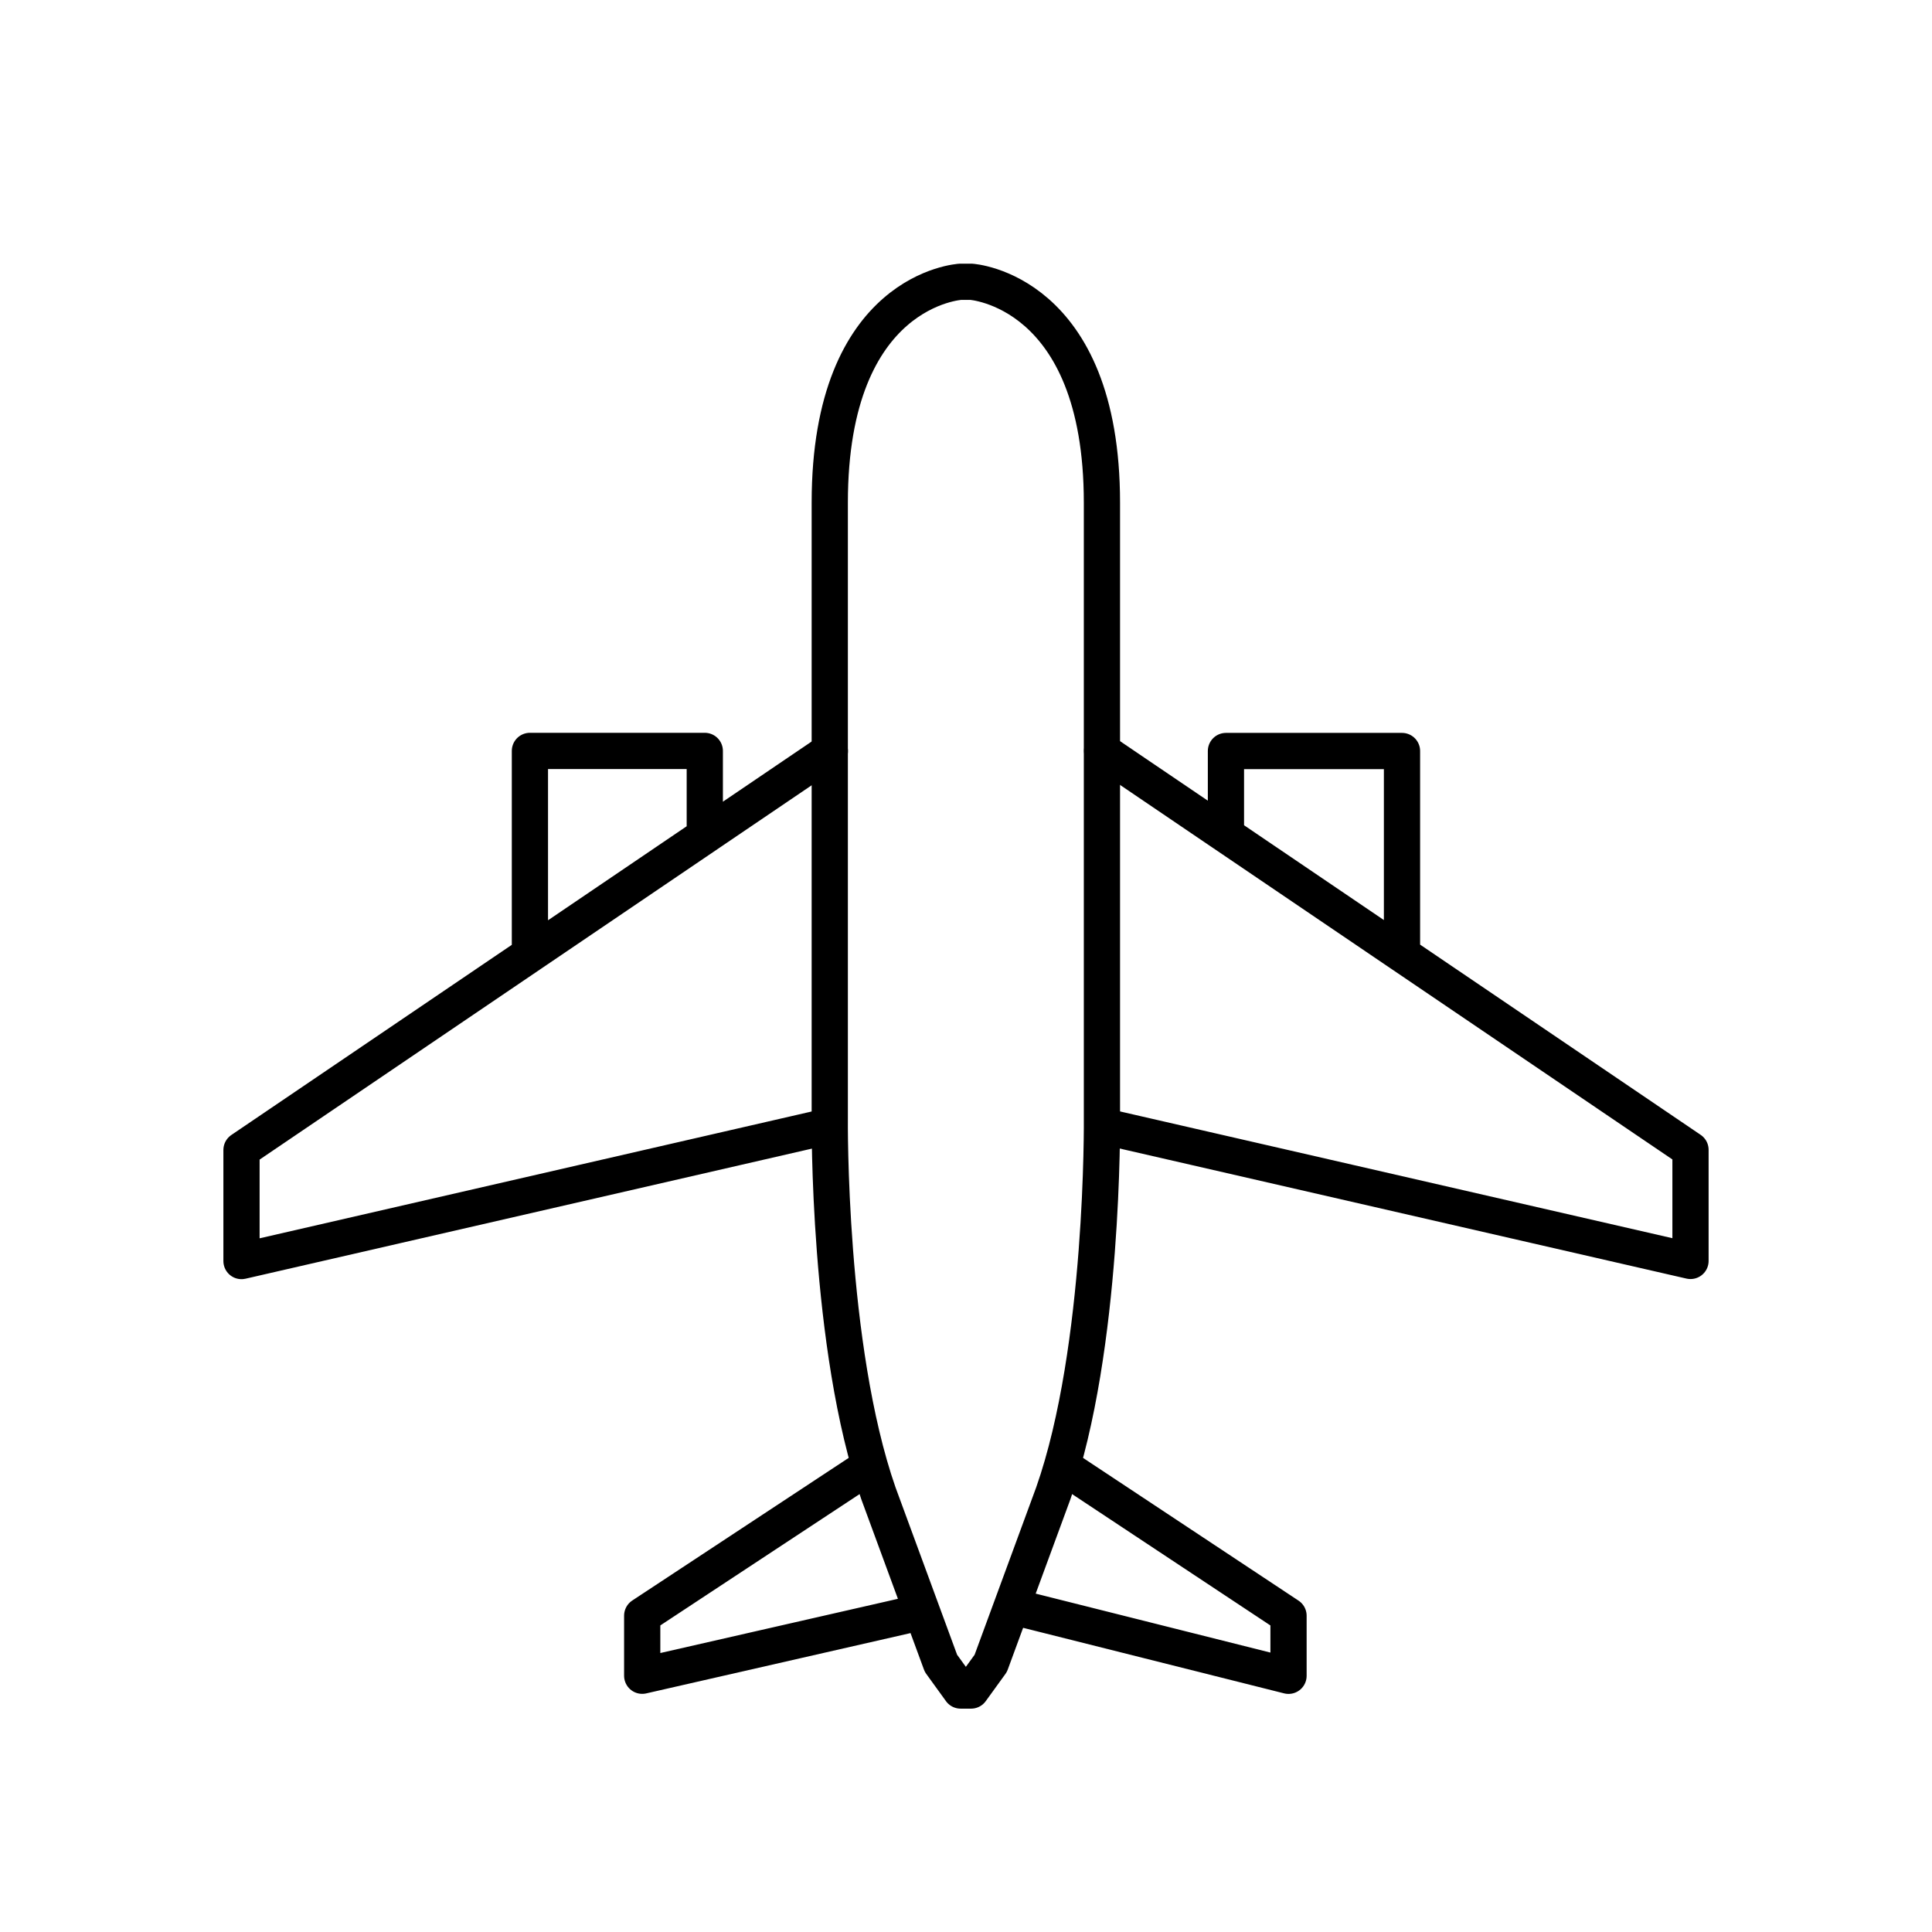 <svg width="64" height="64" fill="none" xmlns="http://www.w3.org/2000/svg"><path d="M17.554 31.52v-6.645h5.793v2.61m3.986 9.848L8 41.774v-3.679L27.49 24.88m1.304 23.685l-7.52 4.956v1.99L30 53.52m16.443-21.997v-6.645h-5.832v2.61m-3.945 9.845L56 41.77v-3.68L36.509 24.874m-1.307 23.693l7.482 4.956v1.99L34 53.332" stroke="#000" stroke-width="1.2" stroke-linecap="round" stroke-linejoin="round"/><path d="M31.822 56l-.652-.901-2.072-5.632c-1.688-4.843-1.611-12.426-1.611-12.426V16.654c0-7.095 4.335-7.32 4.335-7.32h.346s4.335.262 4.335 7.32v20.387s.077 7.62-1.611 12.426L32.82 55.1l-.652.901h-.346z" stroke="#000" stroke-width="1.2" stroke-linecap="round" stroke-linejoin="round"/></svg>